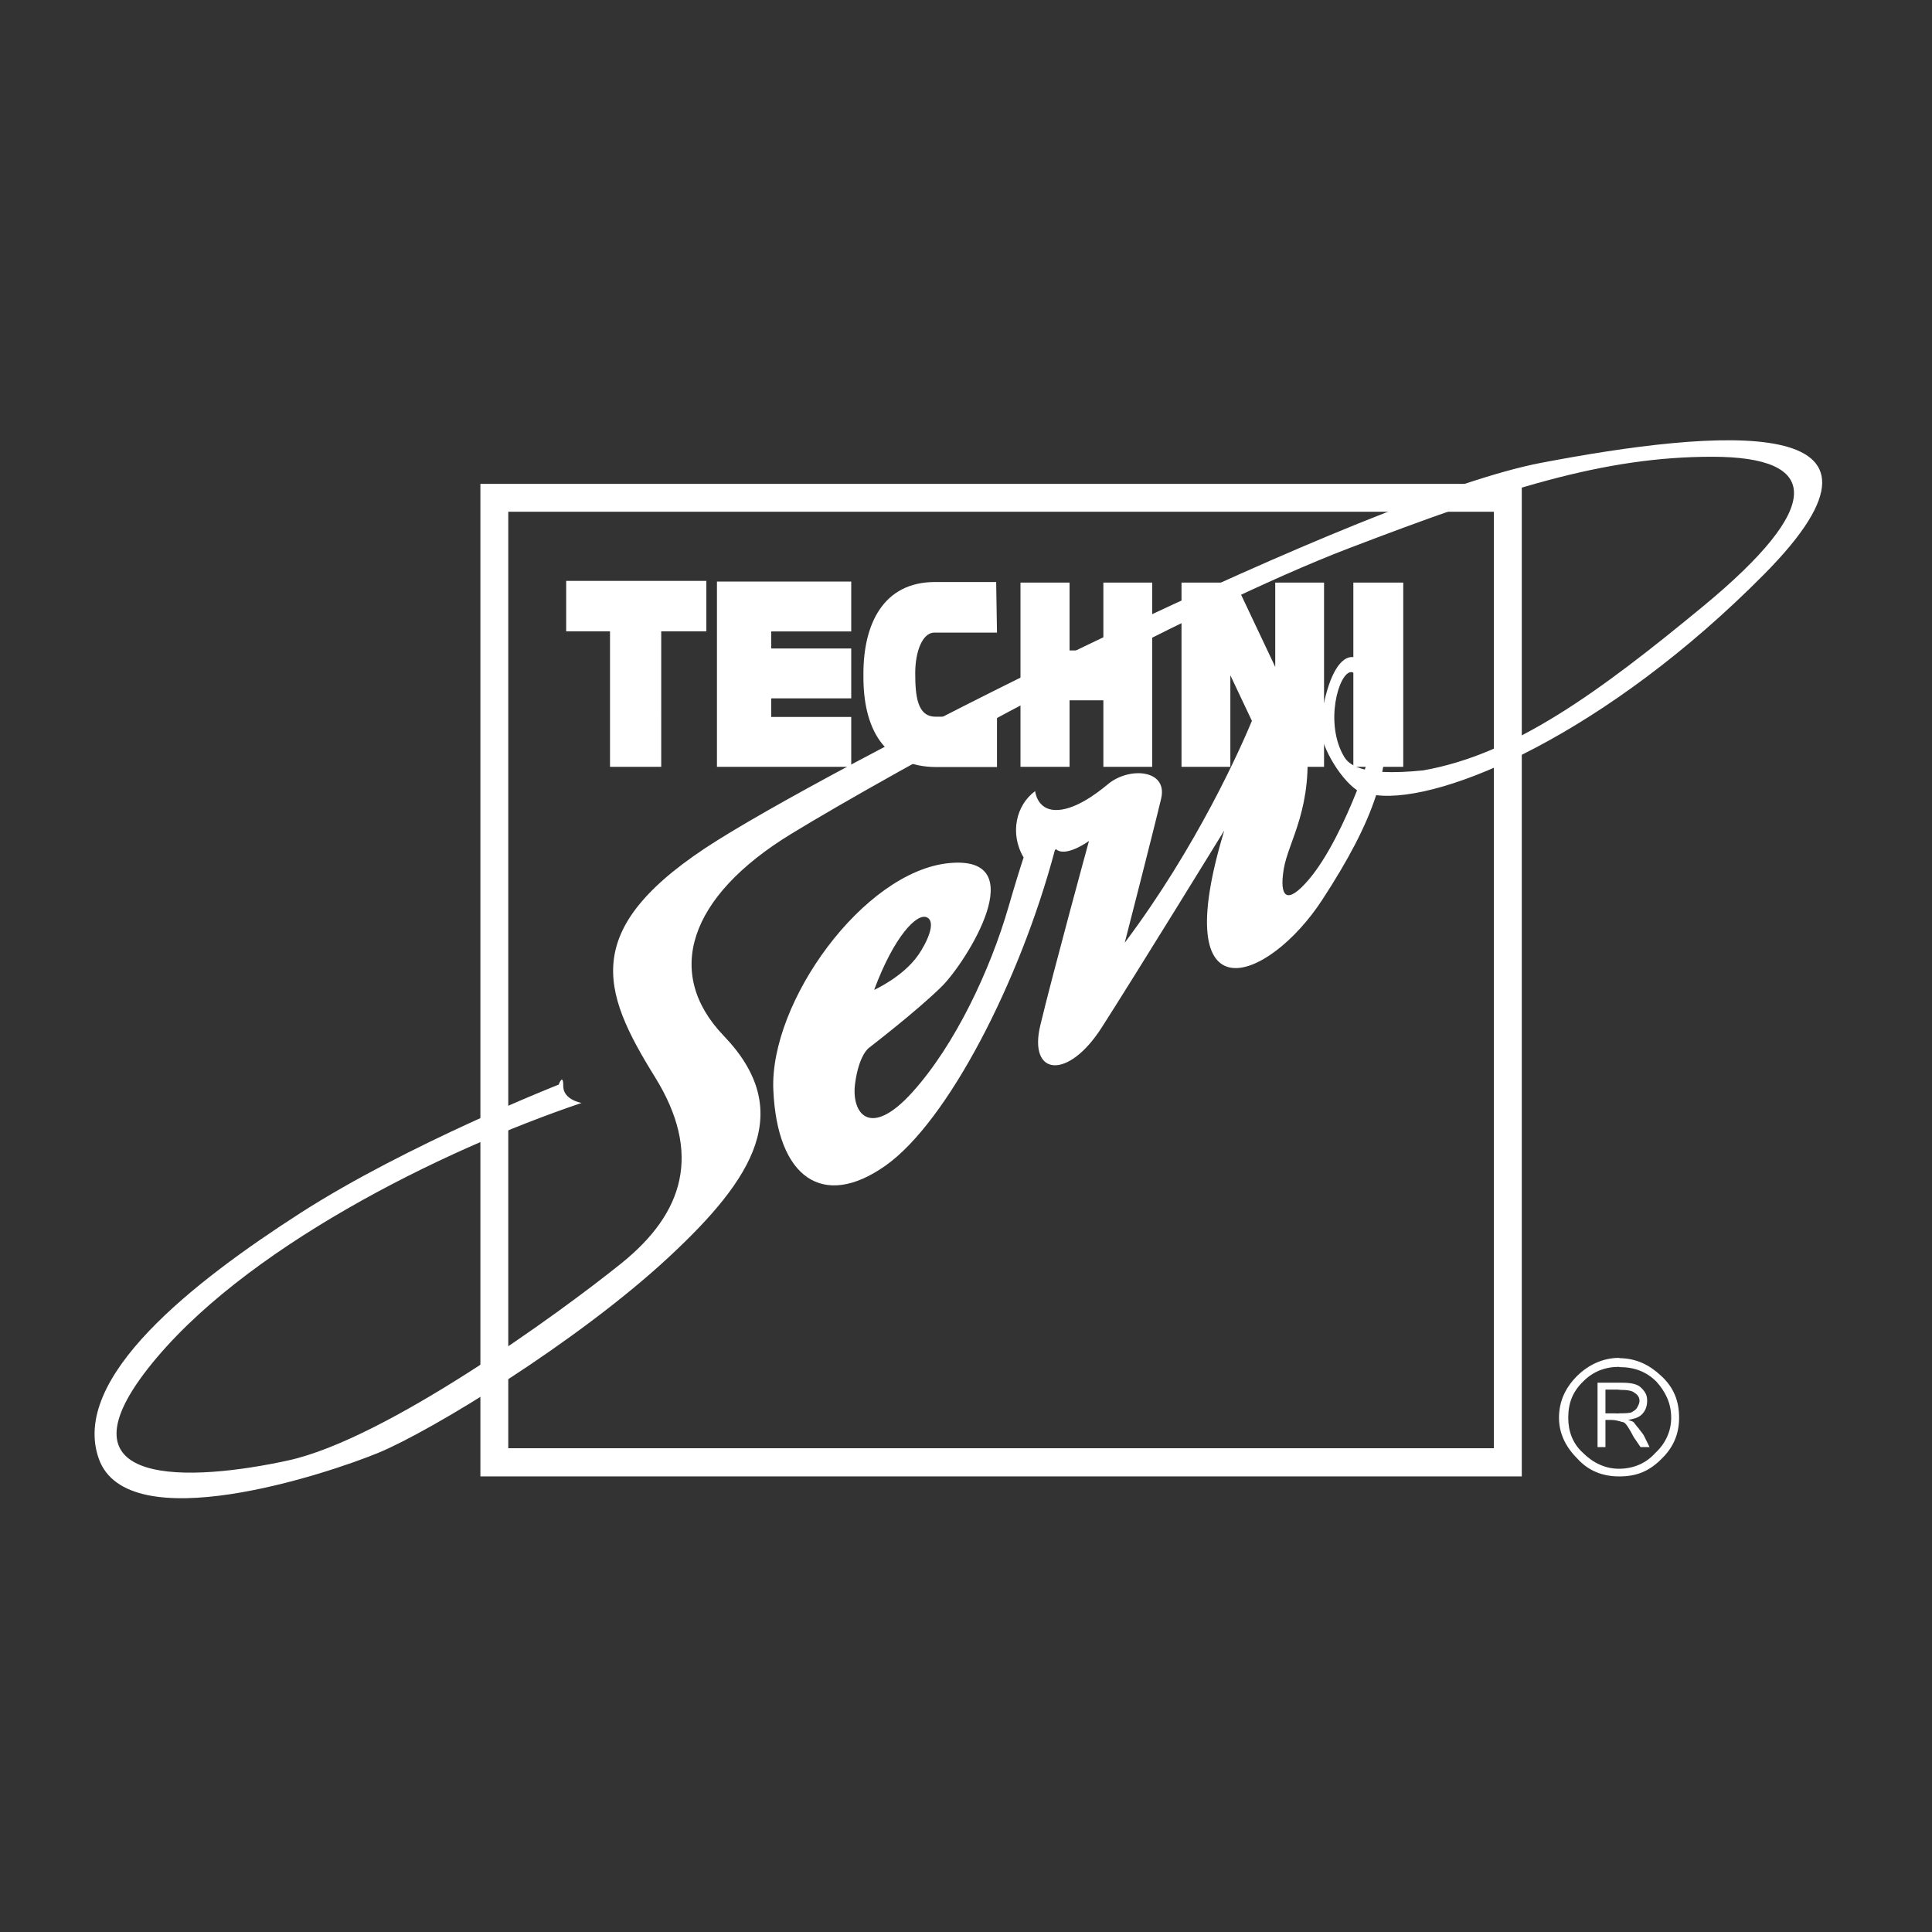 <svg xmlns="http://www.w3.org/2000/svg" width="378" height="378" fill="none"><rect width="100%" height="100%" fill="#333333" stroke="none"/><mask id="a" width="378" height="378" x="0" y="0" maskUnits="userSpaceOnUse" style="mask-type:luminance"><path fill="#fff" d="M0 0h377.953v377.953H0V0z"/></mask><g fill="#FFFFFF" fill-rule="evenodd" clip-rule="evenodd" mask="url(#a)"><path d="M99.445 100.124h192.837v183.221H99.445V100.124zM93.99 288.862h203.751V94.669H93.991v194.193zm222.911-12.342c-.363.052-.773 0-1.189 0h-1.603v-4.647h2.429c.104 0 .262.052.363.052 1.599 0 2.529.204 2.941.617.724.416.934 1.084.934 1.499 0 .464-.21.928-.468 1.341-.206.464-.671.674-1.087.932-.305.154-1.188.206-2.32.206zm3.665 2.892c-.464-.468-.724-.931-.929-1.136-.207-.206-.416-.206-1.085-.463 1.085-.211 2.014-.412 2.688-1.088.669-.669 1.03-1.548 1.03-2.684 0-1.083-.361-1.756-1.289-2.633-.673-.622-1.968-.879-3.561-.879h-4.858v12.601h1.547v-5.317h1.137c.724 0 1.239.152 1.655.257.257.104.519.156.773.206.467.205 1.136 1.289 1.963 2.892l1.344 1.962h1.757l-1.088-2.224c-.205-.412-.669-.874-1.084-1.494zm-55.781-129.379h9.763v-36.049h-9.763v36.049zm59.088 134.232c-1.752 1.965-4.132 3.049-6.972 3.099h-.153c-2.639 0-5.063-1.134-7.026-3.099-2.018-1.808-2.892-4.233-2.892-6.864 0-2.896.874-5.116 2.892-7.081 1.963-2.011 4.387-2.892 7.026-2.892.052 0 .101.053.153.053 2.84 0 5.22.877 7.179 2.839 1.756 1.965 2.892 4.185 2.892 7.081 0 2.631-1.136 5.056-3.099 6.864zm1.133-15.081c-2.268-2.115-4.798-3.408-8.105-3.46-.052 0-.101-.052-.153-.052-3.103 0-5.942 1.345-8.164 3.512-2.218 2.224-3.562 4.857-3.562 8.217 0 3.093 1.344 5.729 3.562 7.948 2.222 2.481 5.061 3.513 8.164 3.513h.153c3.307 0 5.837-1.032 8.261-3.513 2.272-2.219 3.358-4.855 3.358-7.948 0-3.36-1.086-5.993-3.514-8.217zM249.501 130.48l-7.803-16.496h-10.534v36.049h9.556v-17.915l8.47 17.915h9.862v-36.049h-9.551v16.496zm-138.727-6.96h8.575v26.513h10.02V123.52h8.831v-9.872h-27.426v9.872zm105.103 3.738h-6.615v-13.274h-9.602v36.049h9.602v-13.015h6.615v13.015h9.555v-36.049h-9.555v13.274zm-75.604 22.775h26.275v-9.76h-15.652v-3.639h15.652v-9.758h-15.652v-3.338h15.652v-9.76h-26.275v36.255zm42.524-26.264h12.267l-.162-9.896h-11.976c-10.104 0-13.996 8.213-13.996 17.932v.672c0 9.719 3.78 17.597 14.316 17.597h11.818v-9.853H183.03c-3.593 0-3.962-4.149-3.962-8.527 0-4.377 1.486-7.925 3.729-7.925z"/><path d="M267.028 150.564c-1.846-.459-3.257-1.216-3.978-2.395-4.012-6.561-1.12-16.7 1.322-16.669 2.43.032 5.351 11.118 2.656 19.064zM181.34 179.48c1.942.896-.066 5.032-1.645 7.322-2.988 4.334-8.667 6.872-8.667 6.872 3.886-10.458 8.37-15.092 10.312-14.194zm120.152-88.92c-34.37 6.572-133.901 56.789-161.098 73.825-27.2 17.037-22.791 29.339-12.258 46.327 9.266 14.944 5.682 26.604-6.573 36.466-12.255 9.862-46.032 34.371-65.16 38.556-19.127 4.186-45.73 5.38-27.497-17.934 18.232-23.315 57.388-42.742 84.882-52.006 0 0-3.584-.596-3.584-3.286 0-2.691-.896-.302-.896-.302s-29.59 11.659-50.513 25.11c-20.921 13.449-45.13 32.278-39.453 48.118 5.68 15.842 44.534 2.992 54.697-1.194 10.163-4.186 38.821-21.572 56.788-38.259 16.739-15.539 24.808-28.695 10.761-43.339-11.72-12.216-6.876-27.198 13.152-39.453 20.024-12.253 78.608-44.235 109.094-55.891 30.486-11.658 49.913-17.934 71.134-17.934 21.226 0 22.119 9.565-1.788 29.29-20.318 16.762-36.973 28.955-54.718 32.07-3.016.322-5.771.41-8.024.301.985-4.896.924-9.556-.327-14.288-3.137-11.88-9.591-11.304-11.771 4.819-.477 3.532 3.614 10.648 7.175 13.065-2.435 6.163-5.823 13.191-9.415 17.424-4.37 5.155-5.83 3.473-4.932-2.019.898-5.492 5.938-12.104 4.371-26.002-1.567-13.898-7.509-10.762-10.087-4.259-2.58 6.499-11.432 26.113-25.39 44.675 0 0 5.774-22.482 7.12-28.2 1.346-5.715-6.278-6.275-10.424-2.804-2.478 2.078-6.726 5.156-10.312 5.045-3.587-.111-3.92-3.697-3.92-3.697-3.696 2.685-5.039 8.274-2.254 12.976-.744 2.254-1.706 5.354-2.941 9.625-3.587 12.407-10.463 27.052-18.831 36.317-8.368 9.264-11.953 4.035-11.208-1.645.746-5.677 2.691-7.021 2.691-7.021s9.712-7.476 14.347-12.11c4.632-4.629 18.085-25.701 1.344-24.057-16.736 1.641-35.12 27.199-34.372 44.383.749 17.19 9.713 23.464 21.968 14.793 12.118-8.568 26.27-35.991 33.088-61.6.122-.208.202-.341.202-.341 1.907 1.793 6.499-1.57 6.499-1.57s-7.175 26.228-9.525 36.091c-2.354 9.864 5.38 10.759 11.99.451 6.614-10.314 24.006-38.588 24.006-38.588-11.34 37.353 8.612 29.733 19.149 13.592 5.06-7.751 8.579-14.378 10.564-20.504h.052c13.117 1.602 45.151-12.22 75.839-43.198 31.677-31.981-9.268-28.396-43.642-21.818z"/></g></svg>
